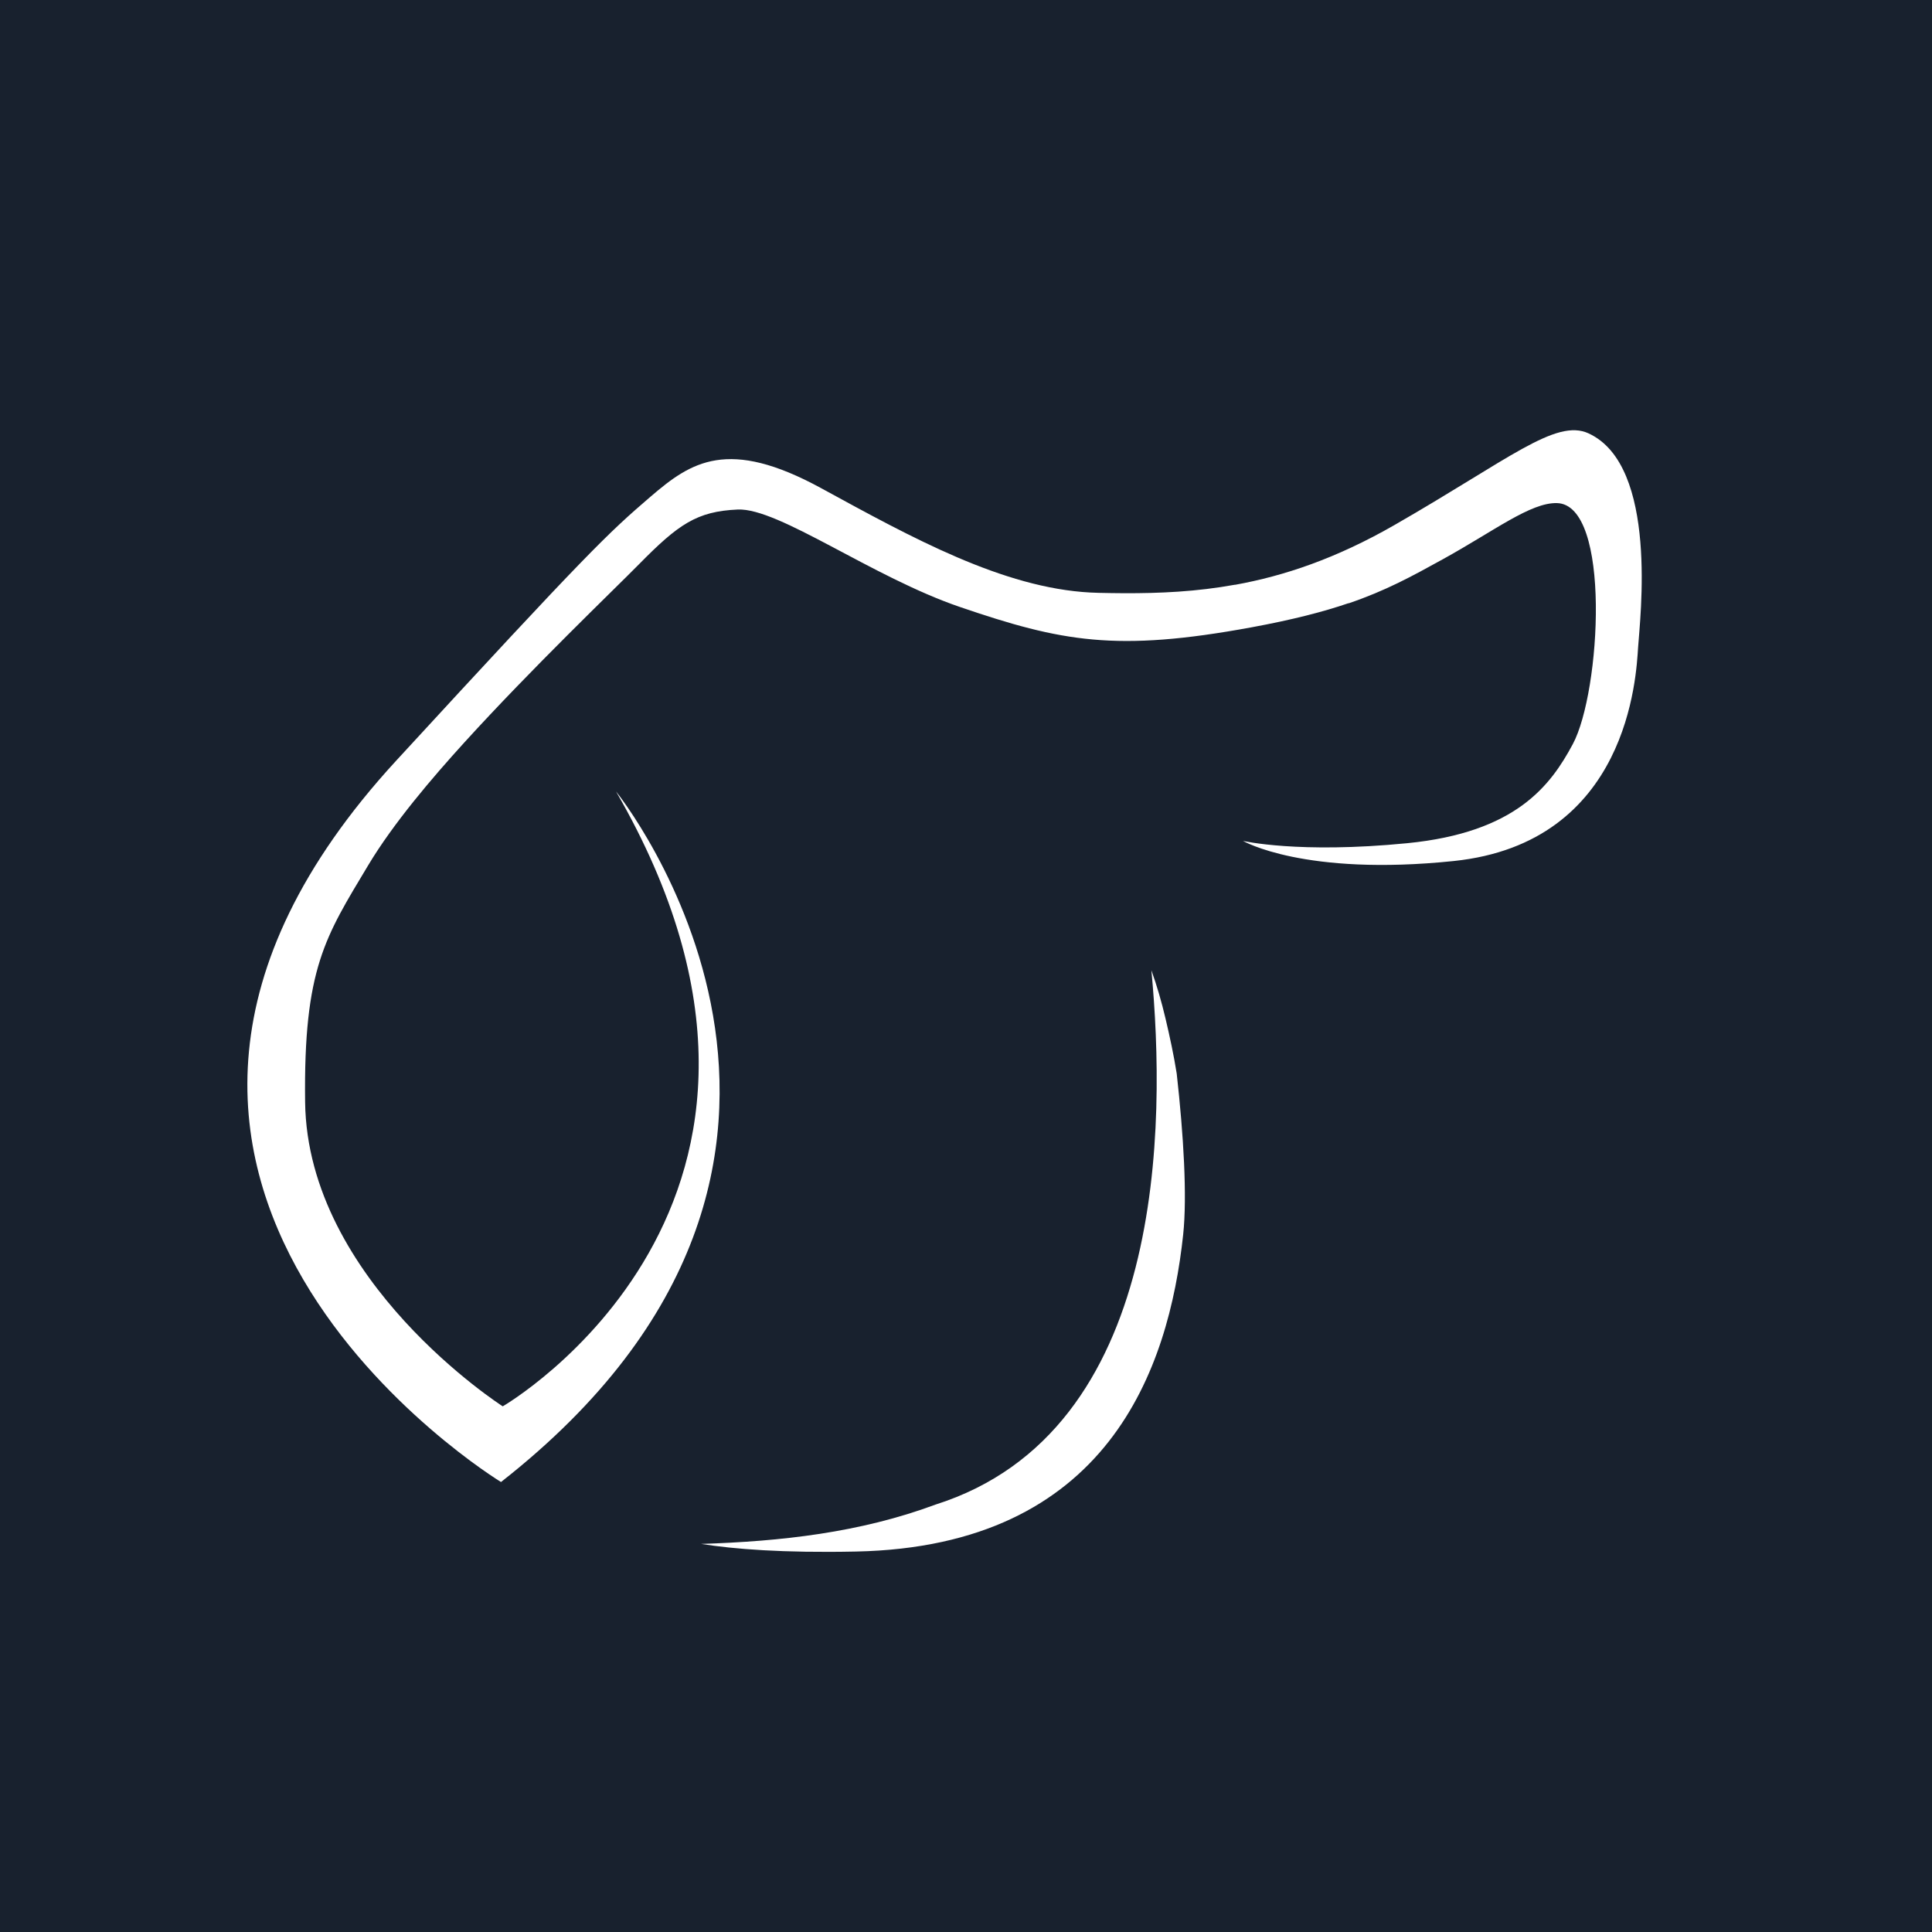 <svg xmlns="http://www.w3.org/2000/svg" id="Vrstva_1" data-name="Vrstva 1" version="1.1" viewBox="0 0 1080 1080" width="72" height="72"><defs><style>.cls-1 {
        fill: #18212e;
      }

      .cls-1, .cls-2 {
        stroke-width: 0px;
      }

      .cls-2 {
        fill: #fff;
      }</style></defs><path d="M0 0H1080V1080H0z" class="cls-1"/><path d="M888.03 242.26c-18.39-8.47-44.51 14.5-108.57 51.27-32.53 18.67-61.63 28.43-89 33.37-.04-.01-.09-.02-.12-.03-21.51 3.9-41.96 4.82-62.14 4.74-4.67-.02-9.33-.1-13.98-.2-1.55-.03-3.1-.1-4.65-.18.02 0 .03 0 .05.01-49.08-2.6-99.9-30.67-150.54-58.32-52.13-28.46-72.7-14.79-95.3 4.62-23.88 20.5-34.33 30.27-142.36 147.73-216.67 235.61 58.64 403.19 58.64 403.19 230.39-180.55 64.3-386.03 64.3-386.03 133 230.09-63.32 343.72-63.32 343.72S171.8 716.28 170.56 616.03c-.92-74.81 11.35-92.39 35.18-132.2 14.13-23.61 35.83-48.99 53.87-68.83 37.89-41.66 82.98-84.75 97.59-99.58 21.94-22.28 32.25-29.59 55.2-30.59 22.94-1 74.92 37.66 124.36 54.53 56.53 19.29 87.11 25.27 162.93 11.3 22.89-4.22 39.96-8.64 54.1-13.46.03.03.06.05.08.07 20.91-7.12 35.39-15.12 52.68-24.65 28.93-15.96 49.05-31.75 63.79-31.39 30.5.75 24.54 105.53 8.86 134.75-12.39 23.1-31.7 49.38-92.55 55.37-60.85 5.99-91.82-1.29-91.82-1.29s34.1 19.93 117.75 11.26c97.87-10.14 102.09-103.49 103.13-119.48 1.05-15.99 11.48-101.55-27.67-119.57Z" class="cls-2"/><path d="M651.53 569.37c-2.16-9.16-4.74-18.17-7.9-26.99 8.16 86.08 8.43 257.77-120.72 298.71-42.29 15.71-86.42 20.55-130.98 21.97 18.27 2.9 45.8 5.11 86.63 4.26 140.89-2.94 174.8-102.02 182.84-177.17 2.29-21.43.21-55.85-3.61-90-1.64-10.34-3.87-20.66-6.26-30.78Z" class="cls-2"/></svg>